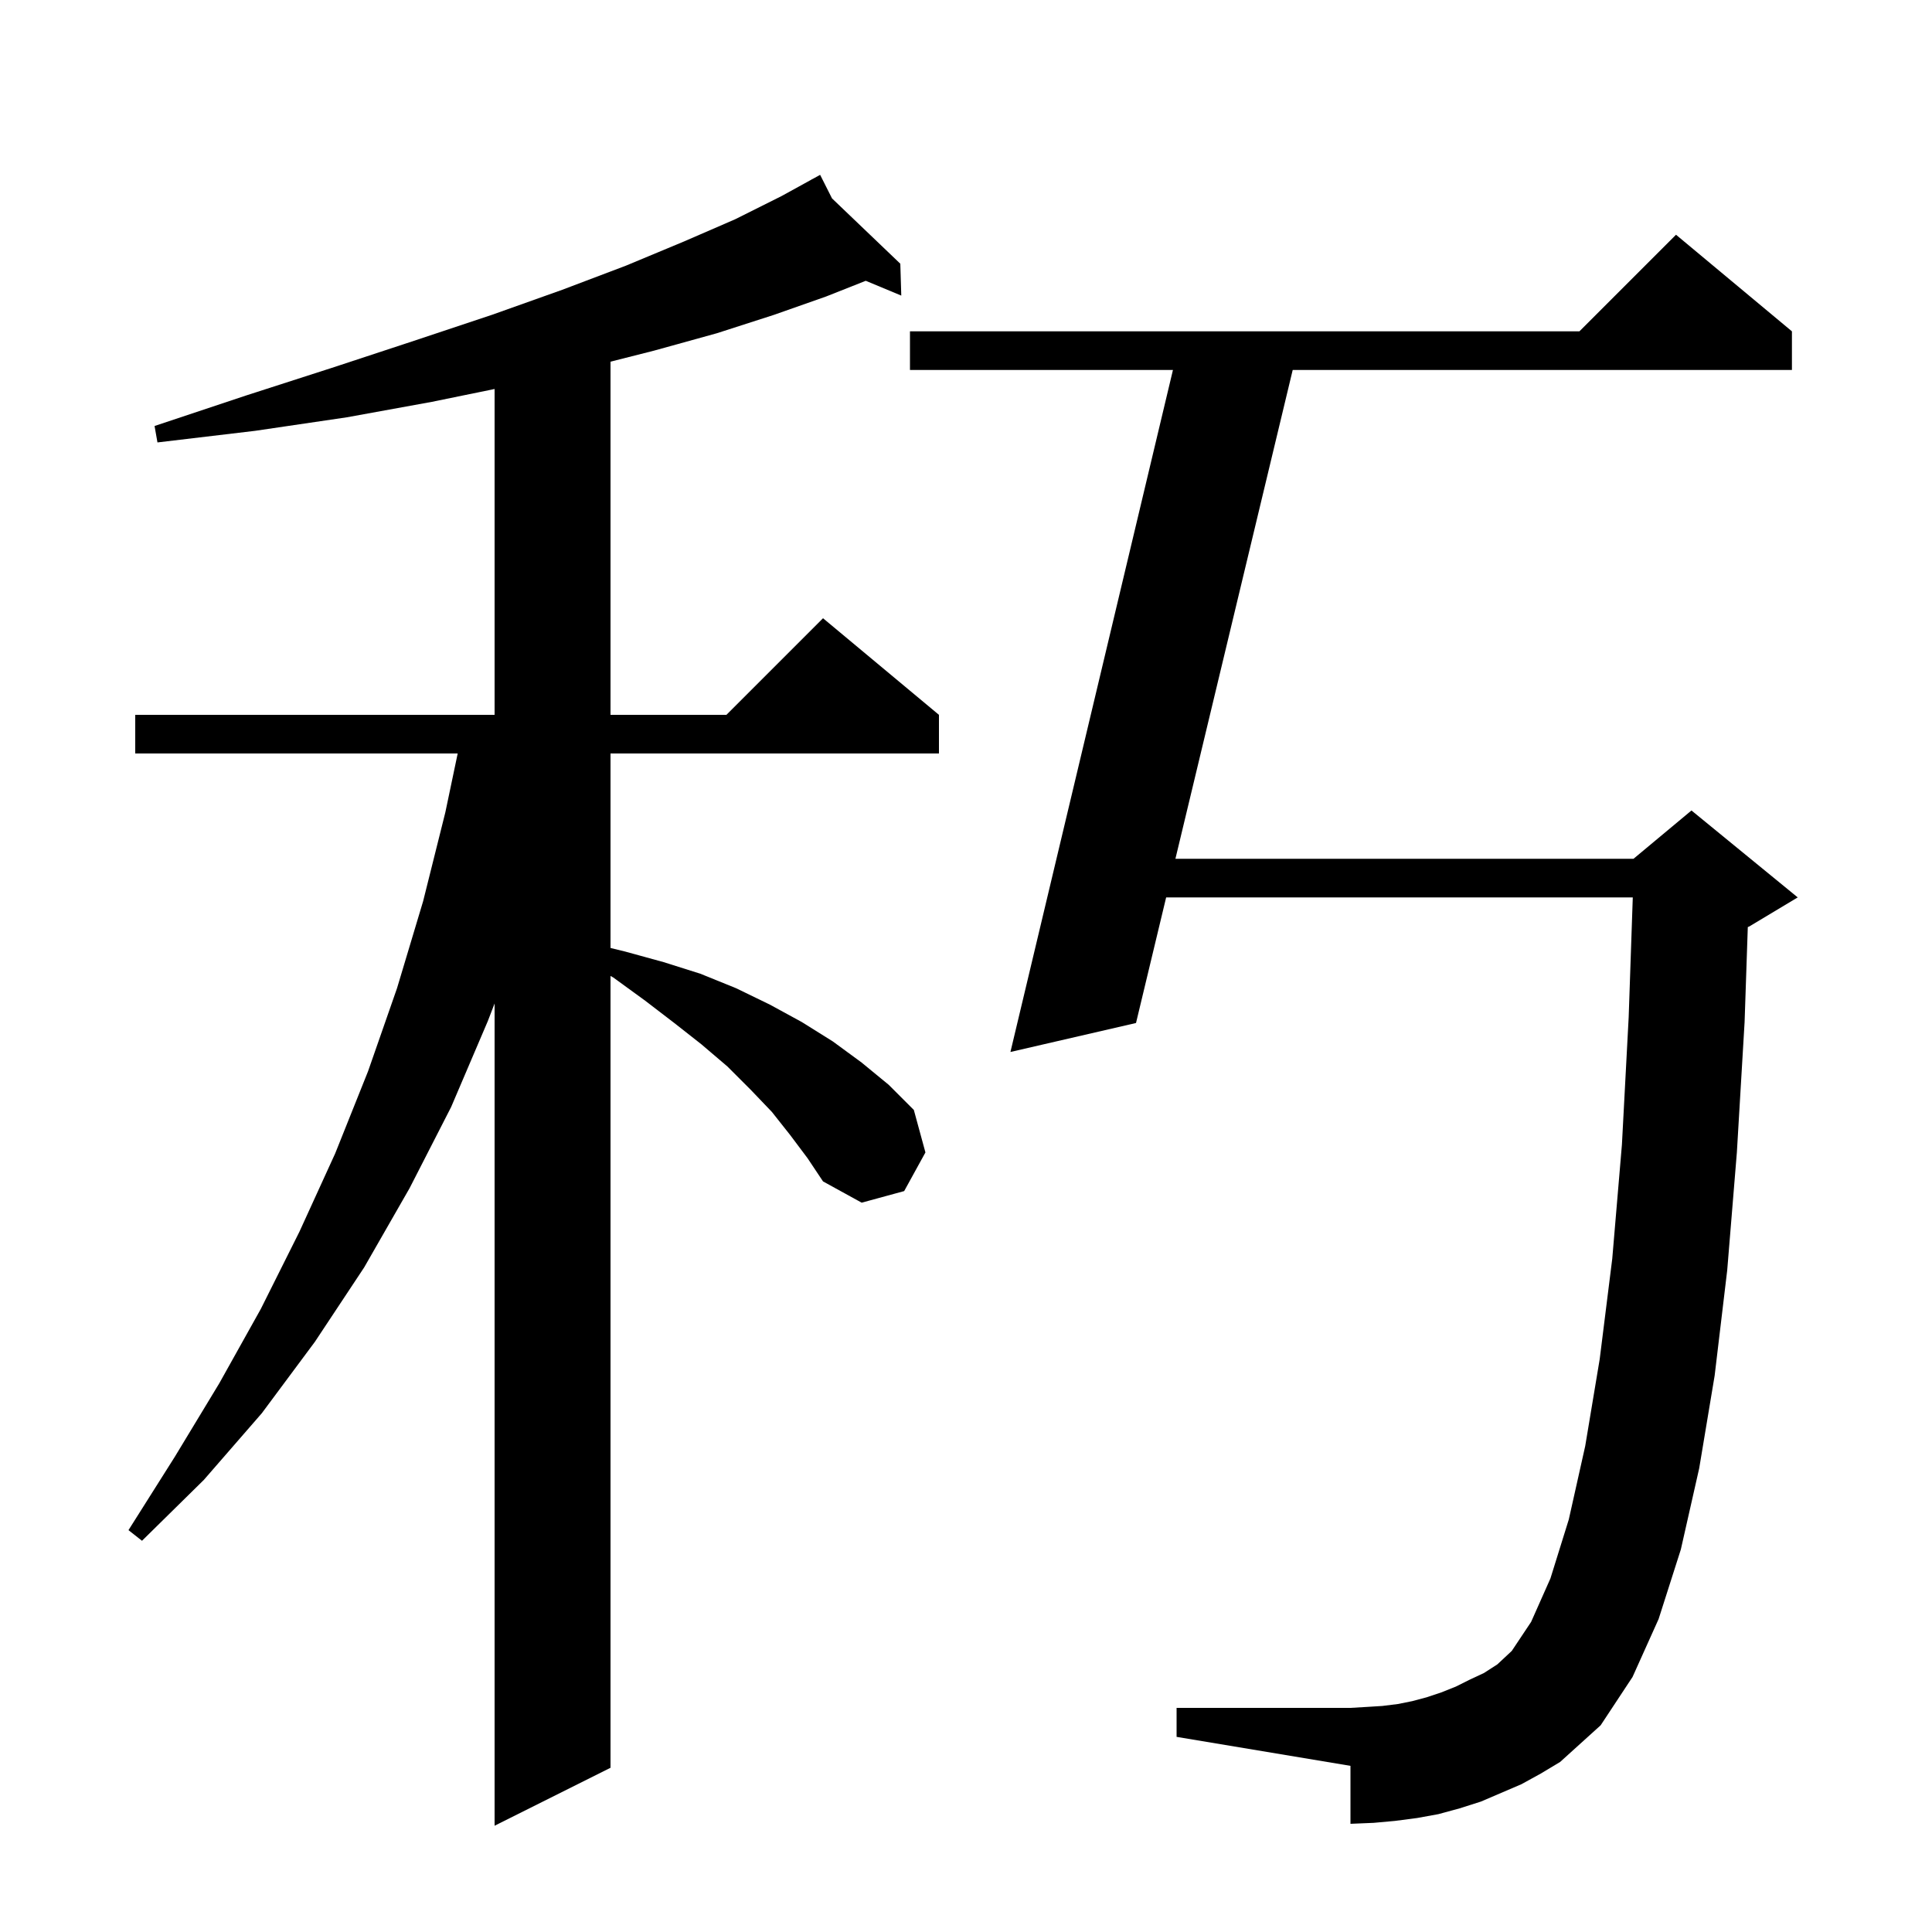 <svg xmlns="http://www.w3.org/2000/svg" xmlns:xlink="http://www.w3.org/1999/xlink" version="1.1" baseProfile="full" viewBox="0 0 200 200" width="200" height="200"><g fill="currentColor"><path d="M 81.8 117.5 L 79.9 115.1 L 77.7 112.8 L 75.3 110.4 L 72.6 108.1 L 69.8 105.9 L 66.8 103.6 L 63.5 101.2 L 63.2 101.029 L 63.2 183.0 L 51.2 189.0 L 51.2 103.88 L 50.5 105.7 L 46.7 114.6 L 42.4 123.0 L 37.7 131.2 L 32.6 138.9 L 27.1 146.3 L 21.1 153.2 L 14.7 159.5 L 13.3 158.4 L 18.1 150.8 L 22.7 143.2 L 27.0 135.5 L 31.0 127.5 L 34.7 119.4 L 38.1 110.9 L 41.1 102.3 L 43.8 93.3 L 46.1 84.1 L 47.38 78.0 L 14.0 78.0 L 14.0 74.0 L 51.2 74.0 L 51.2 40.269 L 44.7 41.6 L 35.9 43.2 L 26.4 44.6 L 16.3 45.8 L 16.0 44.1 L 25.6 40.9 L 34.6 38.0 L 43.1 35.2 L 50.9 32.6 L 58.2 30.0 L 64.8 27.5 L 70.8 25.0 L 76.1 22.7 L 80.9 20.3 L 84.043 18.571 L 84.0 18.5 L 84.063 18.56 L 84.9 18.1 L 86.13 20.538 L 93.2 27.3 L 93.3 30.6 L 89.623 29.068 L 85.5 30.7 L 80.1 32.6 L 74.2 34.5 L 67.7 36.3 L 63.2 37.441 L 63.2 74.0 L 75.2 74.0 L 85.2 64.0 L 97.2 74.0 L 97.2 78.0 L 63.2 78.0 L 63.2 98.134 L 64.7 98.5 L 68.7 99.6 L 72.5 100.8 L 76.2 102.3 L 79.7 104.0 L 83.0 105.8 L 86.2 107.8 L 89.2 110.0 L 92.0 112.3 L 94.6 114.9 L 95.8 119.3 L 93.6 123.3 L 89.2 124.5 L 85.2 122.3 L 83.6 119.9 Z M 157.5 184.7 L 153.3 186.5 L 151.1 187.2 L 148.9 187.8 L 146.7 188.2 L 144.4 188.5 L 142.2 188.7 L 139.8 188.8 L 139.8 182.8 L 121.8 179.8 L 121.8 176.8 L 139.8 176.8 L 141.5 176.7 L 143.1 176.6 L 144.7 176.4 L 146.2 176.1 L 147.7 175.7 L 149.2 175.2 L 150.7 174.6 L 152.1 173.9 L 153.6 173.2 L 155.0 172.3 L 156.5 170.9 L 158.5 167.9 L 160.5 163.4 L 162.4 157.3 L 164.1 149.7 L 165.6 140.7 L 166.9 130.3 L 167.9 118.5 L 168.6 105.3 L 169.025 92.9 L 120.719 92.9 L 117.6 105.9 L 104.6 108.9 L 121.423 38.3 L 94.2 38.3 L 94.2 34.3 L 163.5 34.3 L 173.5 24.3 L 185.5 34.3 L 185.5 38.3 L 133.82 38.3 L 121.679 88.9 L 169.1 88.9 L 175.1 83.9 L 186.1 92.9 L 181.1 95.9 L 180.932 95.97 L 180.6 105.8 L 179.8 119.3 L 178.8 131.5 L 177.5 142.4 L 175.9 152.0 L 174.0 160.4 L 171.7 167.6 L 169.0 173.6 L 165.7 178.6 L 161.5 182.4 L 159.5 183.6 Z "/></g></svg>